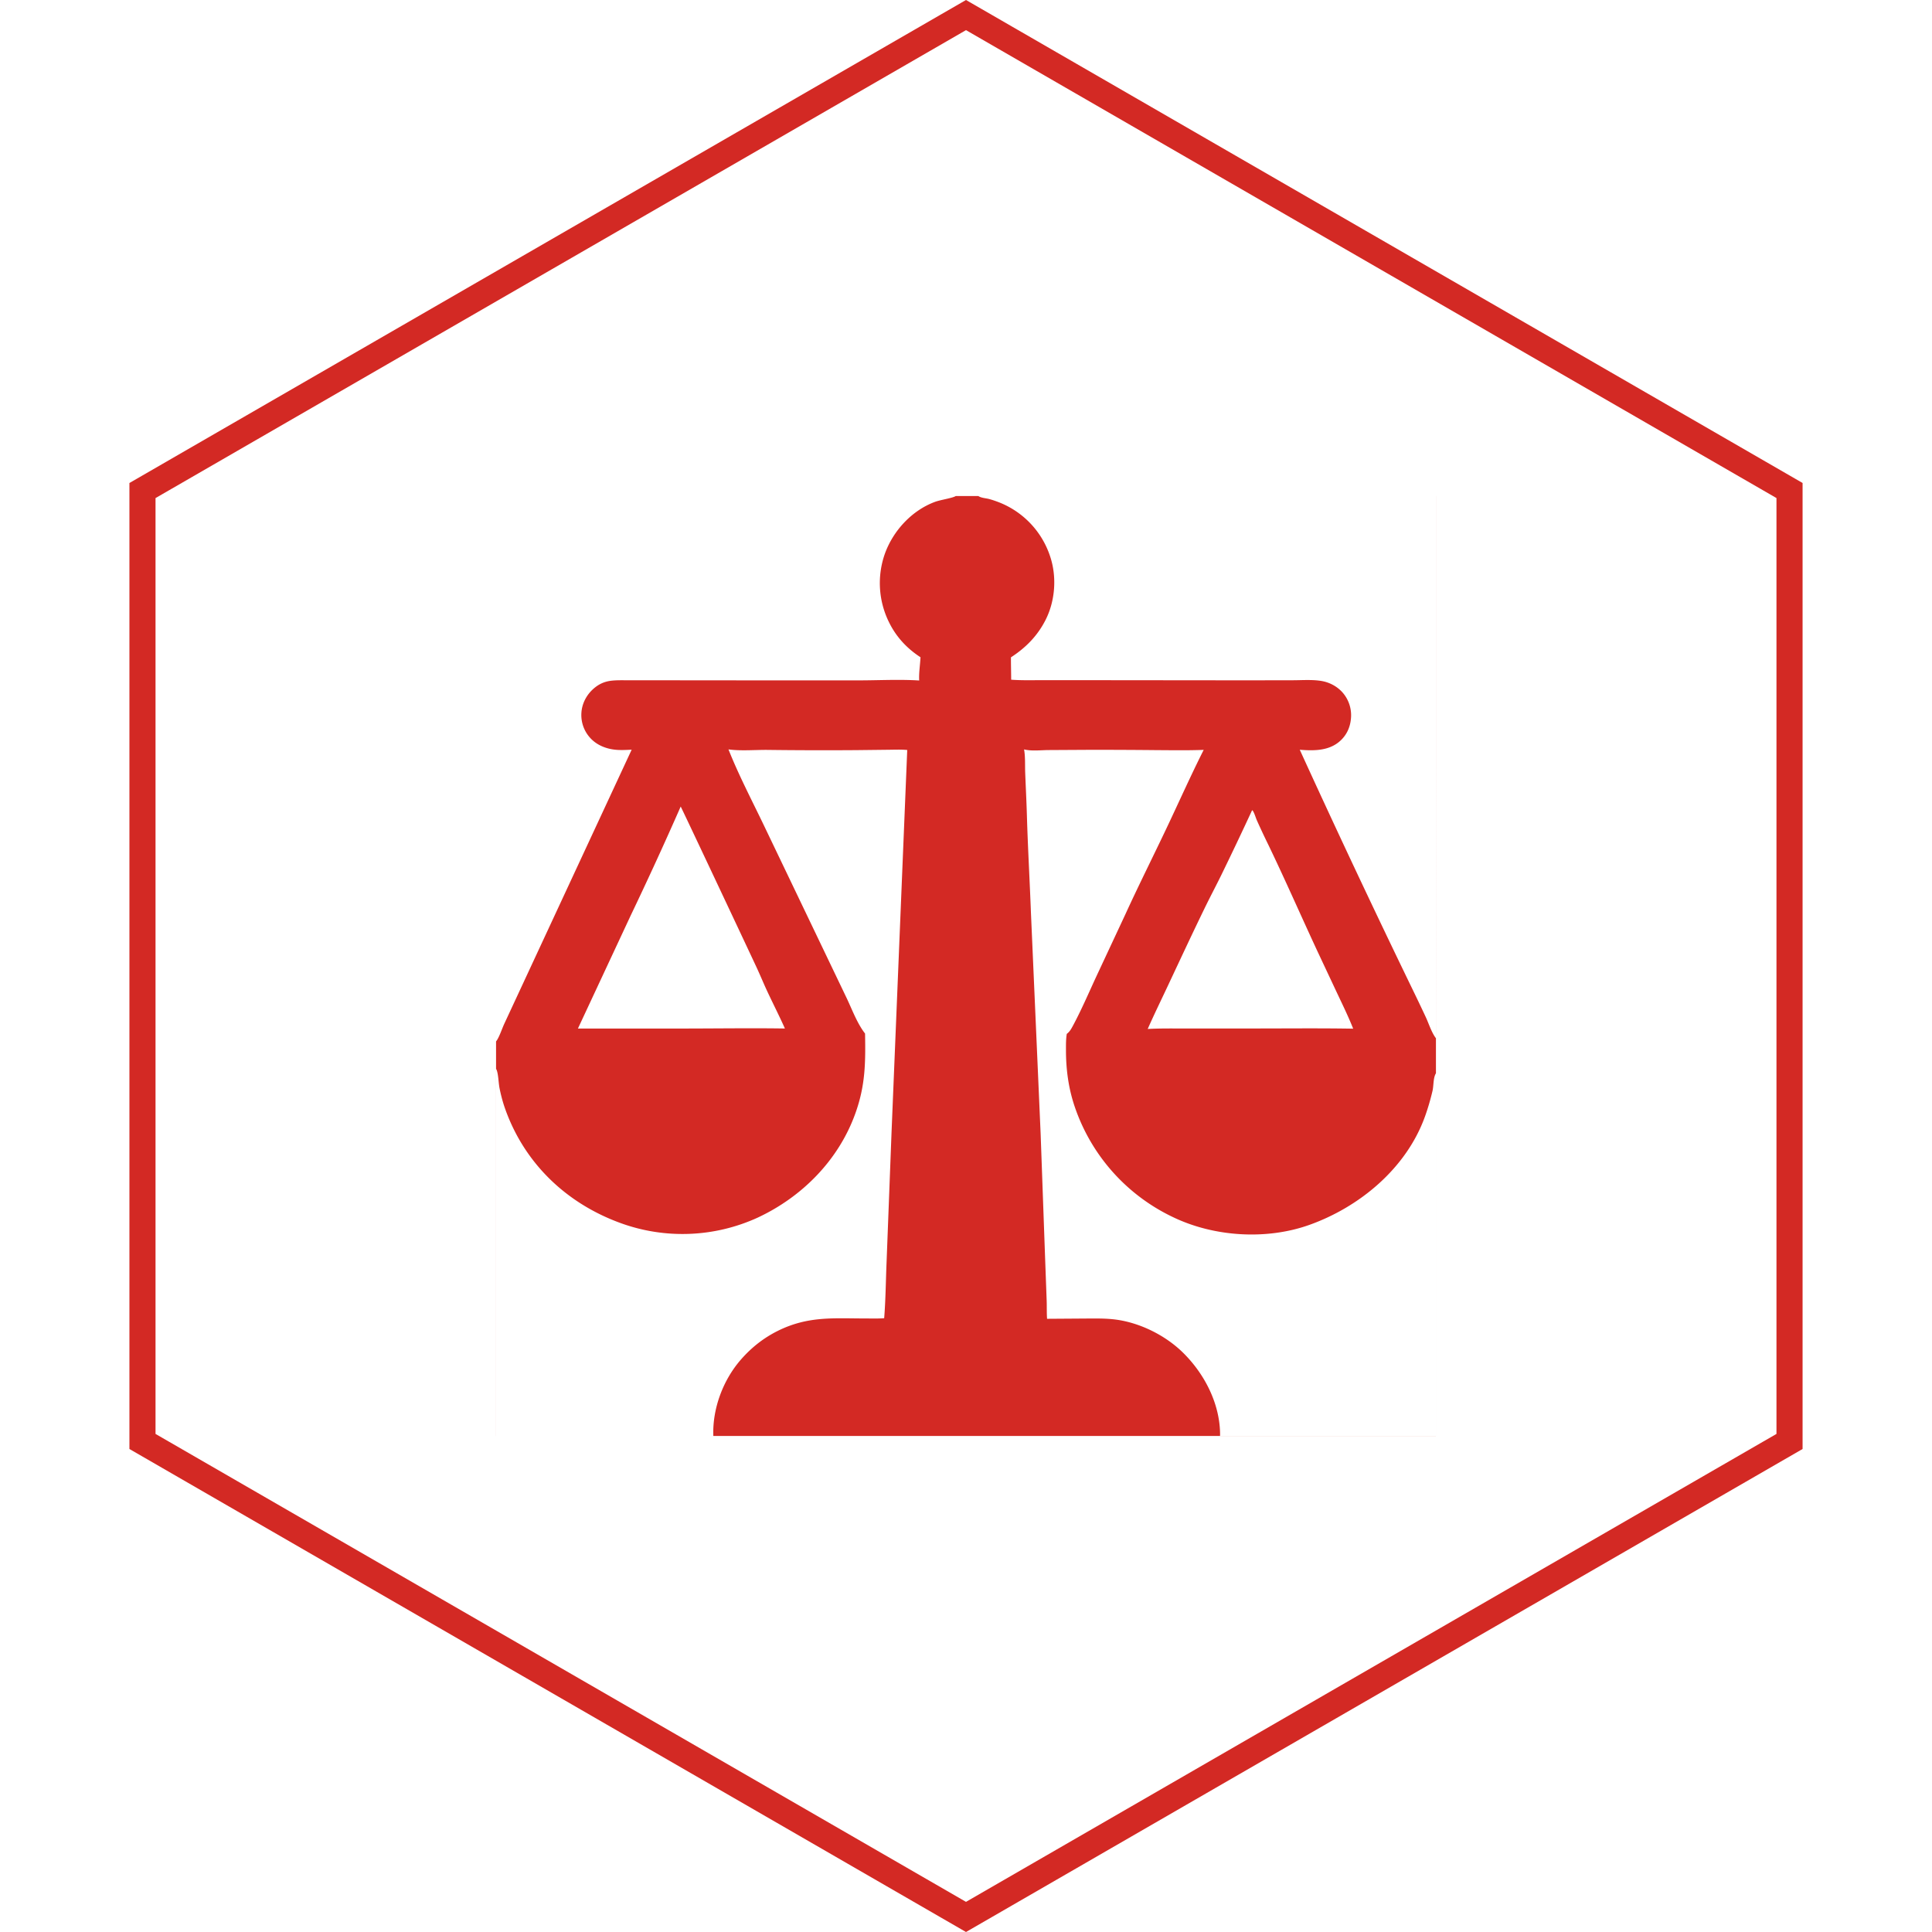 <svg xmlns="http://www.w3.org/2000/svg" width="74" height="74" fill="none"><path stroke="#D32924" d="M5.457 18.789 37 .577l31.543 18.211v36.423L37 73.423 5.457 55.211V18.789Z"/><path fill="#D32924" d="M19 19h36v36H19V19Zm8.902 9.703c.399 1.006.912 1.979 1.379 2.956l2.289 4.777.871 1.818c.206.438.395.95.693 1.334.019 1.113.015 1.978-.369 3.05-.639 1.788-2.033 3.2-3.738 3.997a6.926 6.926 0 0 1-5.272.206c-2.079-.76-3.684-2.302-4.418-4.402-.086-.246-.154-.51-.205-.766-.037-.182-.045-.568-.12-.714-.004-.008-.009-.016-.013-.024V55h8.323c-.038-1.05.374-2.149 1.067-2.937.401-.457.868-.824 1.415-1.094 1.157-.57 2.133-.469 3.359-.469.226 0 .455.008.68-.008l.023-.002c.057-.716.062-1.437.092-2.155l.189-4.944.602-14.665c-.243-.022-.497-.01-.742-.008l-1.246.014c-1.122.008-2.244.005-3.367-.009-.468-.004-1.037.046-1.494-.02Zm11.322.001c.051.28.033.596.043.881.021.553.05 1.105.066 1.658.036 1.227.107 2.456.153 3.683l.373 8.505.172 4.782.059 1.606c.008.231-.001.464.015.694l1.443-.01c.405-.002.81-.012 1.213.043.931.129 1.894.614 2.558 1.271.822.812 1.406 1.948 1.413 3.12a.744.744 0 0 1-.003.061H55V41.108c-.005.008-.01.017-.014.025-.093.175-.072.457-.118.653-.078.332-.176.669-.292.989-.712 1.97-2.493 3.454-4.433 4.144-1.64.583-3.64.455-5.203-.295a7.26 7.26 0 0 1-3.756-4.178c-.254-.725-.355-1.46-.355-2.226-0-.207-.003-.416.031-.62.112-.084.167-.185.232-.305.328-.61.606-1.26.897-1.888l1.113-2.382c.504-1.102 1.049-2.187 1.569-3.282.478-1.006.932-2.027 1.433-3.021-.59.023-1.182.013-1.772.01a236.473 236.473 0 0 0-2.582-.012l-1.588.009c-.292.002-.657.047-.938-.025ZM19 19v20.888c.111-.13.23-.49.311-.666l.691-1.486 4.192-9.021c-.175.008-.351.018-.527.009-.4-.021-.795-.163-1.067-.467a1.298 1.298 0 0 1-.331-.953c.021-.355.194-.685.459-.92.198-.176.414-.278.678-.31.216-.026.439-.018.656-.018h.998l3.282.003 4.551.001c.767-.001 1.55-.044 2.314.004l-.001-.017c-.013-.285.037-.586.051-.873-.525-.342-.936-.785-1.21-1.349a3.378 3.378 0 0 1-.162-2.594c.314-.893 1.037-1.681 1.934-2.011.2-.073.629-.137.768-.209.007-.004.015-.008.022-.012H19Zm18.472 0c.009.005.018.011.028.016.109.06.268.066.388.098.121.033.243.075.361.12a3.344 3.344 0 0 1 1.974 2.079c.26.776.196 1.695-.172 2.425-.309.613-.757 1.068-1.329 1.439-.002.286.008.571.008.857.382.029.769.018 1.151.018l1.775-0 6.094.006 1.784-.003c.355-.001.739-.031 1.089.029.311.054.607.214.813.455a1.321 1.321 0 0 1 .309.978c-.03.355-.177.664-.451.894-.423.353-.987.348-1.51.306a441.148 441.148 0 0 0 4.308 9.154c.178.365.353.732.525 1.1.114.25.217.58.382.795V19H37.472ZM26.072 30.893a142.111 142.111 0 0 1-1.915 4.173l-2.021 4.329 3.971 0c1.318-0 2.639-.021 3.957-.001-.216-.483-.456-.953-.68-1.432-.136-.292-.258-.59-.393-.882-.272-.586-2.901-6.173-2.919-6.187Zm21.886.141c-.388.839-.785 1.673-1.19 2.504-.202.409-.415.812-.615 1.222-.486.998-.954 2.004-1.426 3.008-.257.547-.523 1.091-.767 1.644.499-.027 1.001-.017 1.501-.018l2.363-.001c1.335.002 2.672-.015 4.006.008-.187-.47-.411-.928-.627-1.386l-.75-1.596c-.629-1.353-1.228-2.724-1.876-4.068a29.248 29.248 0 0 1-.43-.916c-.051-.113-.093-.277-.159-.377-.009-.013-.017-.017-.029-.024Z"/></svg>